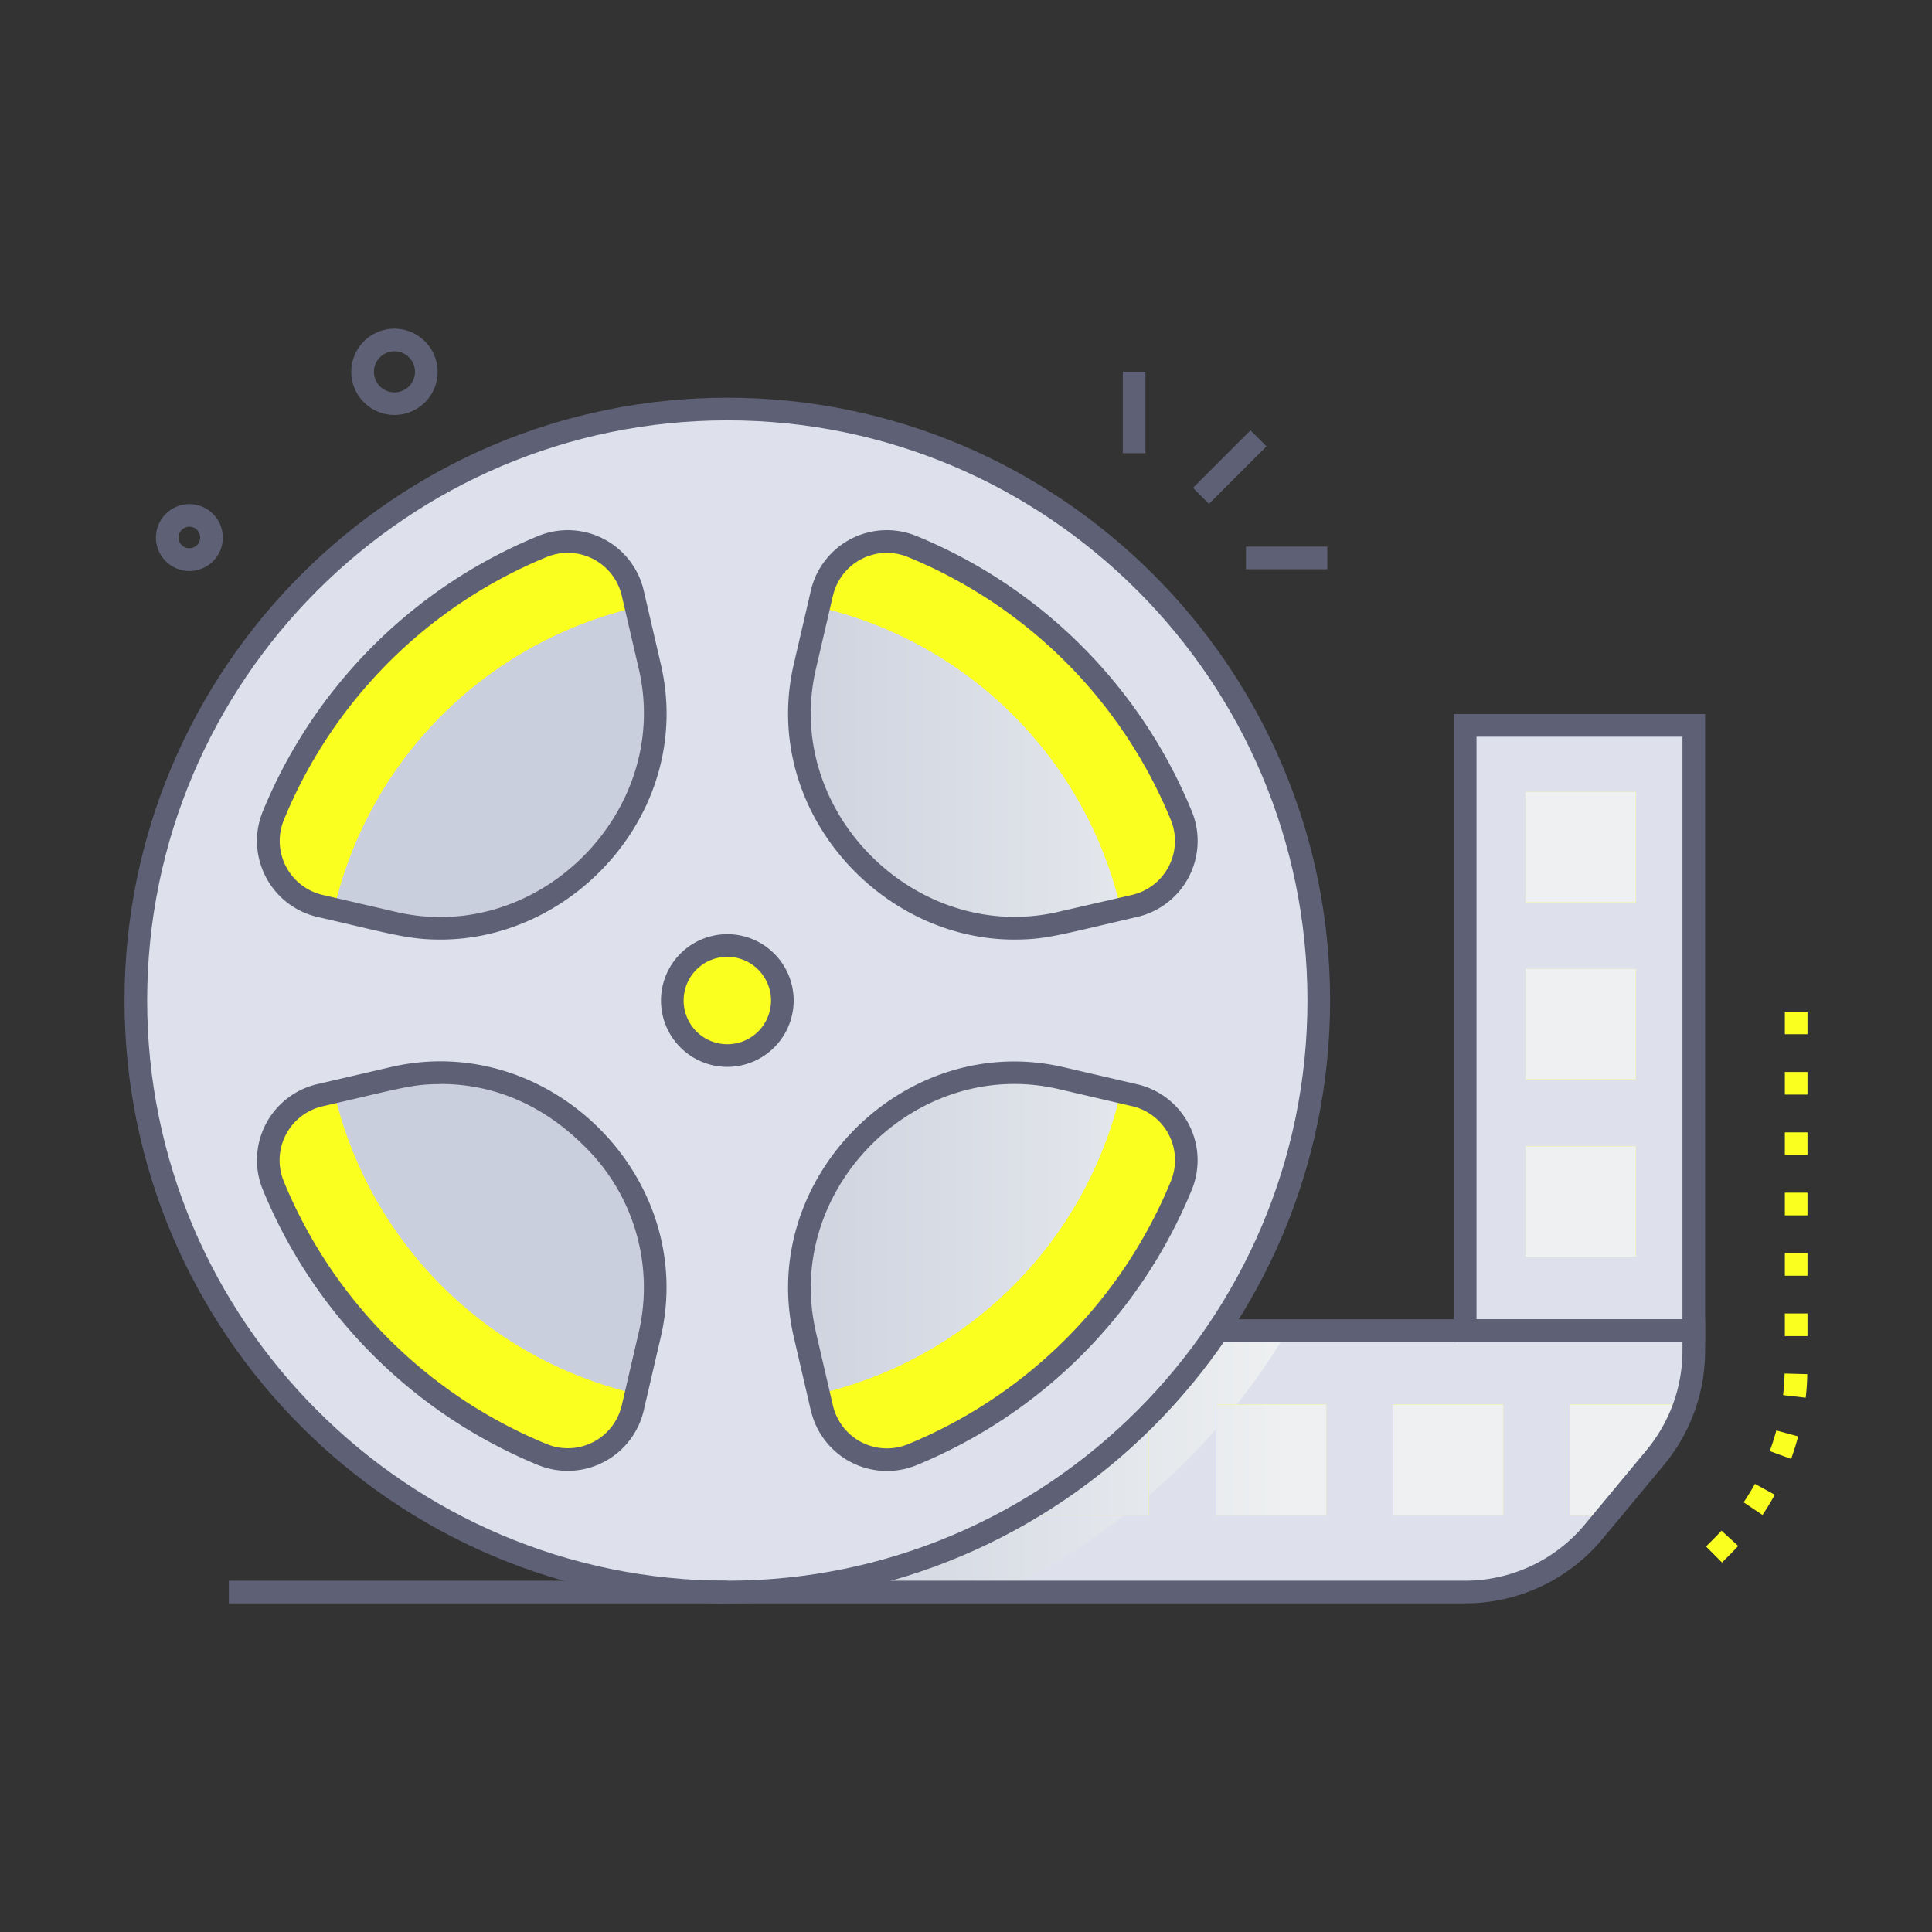 <svg xmlns="http://www.w3.org/2000/svg" xmlns:xlink="http://www.w3.org/1999/xlink" width="512" height="512" x="0" y="0" viewBox="0 0 512 512" style="enable-background:new 0 0 512 512" xml:space="preserve" class=""><rect x="0" y="0" width="512" height="512" fill="#333333" stroke="none"/><g><linearGradient id="a" x1="192.75" x2="341.23" y1="387.26" y2="387.26" gradientUnits="userSpaceOnUse"><stop offset="0" stop-color="#cacfdd"></stop><stop offset="1" stop-color="#eef0f1"></stop></linearGradient><linearGradient xlink:href="#a" id="b" x1="404.26" x2="433.52" y1="224.51" y2="224.51"></linearGradient><linearGradient xlink:href="#a" id="c" x1="404.26" x2="433.52" y1="271.41" y2="271.41"></linearGradient><linearGradient xlink:href="#a" id="d" x1="404.26" x2="433.52" y1="318.39" y2="318.39"></linearGradient><linearGradient xlink:href="#a" id="e" x1="416.1" x2="445.36" y1="386.81" y2="386.81"></linearGradient><linearGradient xlink:href="#a" id="f" x1="369.12" x2="398.38" y1="386.81" y2="386.81"></linearGradient><linearGradient xlink:href="#a" id="g" x1="322.22" x2="351.48" y1="386.81" y2="386.81"></linearGradient><linearGradient xlink:href="#a" id="h" x1="275.24" x2="304.5" y1="386.81" y2="386.81"></linearGradient><linearGradient xlink:href="#a" id="i" x1="88.54" x2="173.63" y1="326.81" y2="326.81"></linearGradient><linearGradient xlink:href="#a" id="j" x1="88.54" x2="173.62" y1="203.48" y2="203.48"></linearGradient><linearGradient xlink:href="#a" id="k" x1="211.88" x2="296.95" y1="326.82" y2="326.82"></linearGradient><linearGradient xlink:href="#a" id="l" x1="211.87" x2="296.95" y1="203.48" y2="203.48"></linearGradient><g data-name="Film Reel"><g fill="#5e6175"><path d="m316.16 129.29 15.235-15.237 4.242 4.242-15.235 15.236zM297.55 98.54h6v21.55h-6zM330.2 144.86h21.55v6H330.2zM93.31 100.8a11.44 11.44 0 1 1 20.75 4.08 11.46 11.46 0 0 1-20.75-4.08zm11.23-7.7a5.44 5.44 0 1 0 4.52 8.46 5.44 5.44 0 0 0-4.52-8.46zM50.16 151.32a8.86 8.86 0 1 1 4.93-16.24 8.86 8.86 0 0 1-4.93 16.24zM47.38 143a2.86 2.86 0 1 0 4.39-2.95 2.87 2.87 0 0 0-4.39 2.95z" fill="#5e6175" opacity="1" data-original="#5e6175"></path></g><path fill="#faff20" d="m456.35 414.08-4.24-4.25c1.9-1.89 2.84-2.81 4.1-4.19l4.43 4.05c-1.38 1.51-2.31 2.41-4.29 4.39zm10.73-12.6-5-3.35a76.15 76.15 0 0 0 3-4.89l5.26 2.88c-1 1.82-2.1 3.63-3.26 5.36zm7.58-14.85-5.66-2.08c.66-1.78 1.25-3.62 1.74-5.46l5.8 1.57c-.54 2.01-1.16 4.01-1.88 5.97zm3.87-16.22-6-.69c.22-1.89.36-3.82.41-5.72l6 .16c-.02 2.08-.17 4.18-.41 6.25zm.47-16.33h-6v-6h6zm0-16h-6v-6h6zm0-16h-6v-6h6zm0-16h-6v-6h6zm0-16h-6v-6h6zm0-16h-6v-6h6z" opacity="1" data-original="#a9afc4" class=""></path><path fill="#dee1ec" d="M448.87 352.62c0 7.3.32 13.62-3.51 22.64a44.32 44.32 0 0 1-6.69 11l-16.33 19.66a44.26 44.26 0 0 1-34 16H192.75v-69.3z" opacity="1" data-original="#dee1ec"></path><path fill="url(#a)" d="M341.23 352.62a173.51 173.51 0 0 1-76.81 69.28h-71.67v-69.28z" opacity="1" data-original="url(#a)"></path><path fill="#dee1ec" d="M388.29 192.24h60.58v160.38h-60.58z" opacity="1" data-original="#dee1ec"></path><path fill="#5e6175" d="M451.87 355.62h-66.58V189.24h66.58zm-60.58-6h54.58V195.24h-54.58z" opacity="1" data-original="#5e6175"></path><path fill="#faff20" d="M404.26 209.89h29.25v29.25h-29.25zM404.26 256.79h29.25v29.25h-29.25zM404.26 303.77h29.25v29.25h-29.25z" opacity="1" data-original="#a9afc4" class=""></path><path fill="url(#a)" d="M404.26 209.89h29.25v29.25h-29.25z" opacity="1" data-original="url(#a)"></path><path fill="url(#a)" d="M404.26 256.79h29.25v29.25h-29.25z" opacity="1" data-original="url(#a)"></path><path fill="url(#a)" d="M404.26 303.77h29.25v29.25h-29.25z" opacity="1" data-original="url(#a)"></path><path fill="#faff20" d="M445.36 372.18v3.08a44.32 44.32 0 0 1-6.69 11l-12.62 15.19h-9.95v-29.27zM369.12 372.18h29.25v29.25h-29.25zM322.22 372.18h29.25v29.25h-29.25zM275.24 372.18h29.25v29.25h-29.25z" opacity="1" data-original="#a9afc4" class=""></path><path fill="url(#a)" d="M445.36 372.18v3.08a44.32 44.32 0 0 1-6.69 11l-12.62 15.19h-9.95v-29.27z" opacity="1" data-original="url(#a)"></path><path fill="url(#a)" d="M369.12 372.18h29.25v29.25h-29.25z" opacity="1" data-original="url(#a)"></path><path fill="url(#a)" d="M322.22 372.18h29.25v29.25h-29.25z" opacity="1" data-original="url(#a)"></path><path fill="url(#a)" d="M275.24 372.18h29.25v29.25h-29.25z" opacity="1" data-original="url(#a)"></path><path fill="#5e6175" d="M388.29 424.9H189.75v-75.28h262.12V358A47.32 47.32 0 0 1 441 388.17l-16.33 19.66a47.27 47.27 0 0 1-36.38 17.07zm-192.54-6h192.54A41.32 41.32 0 0 0 420 404l16.32-19.67a41.27 41.27 0 0 0 9.55-26.33v-2.36H195.75z" opacity="1" data-original="#5e6175"></path><circle cx="192.75" cy="265.15" r="156.75" fill="#dee1ec" opacity="1" data-original="#dee1ec"></circle><path fill="#5e6175" d="M192.75 424.9C104.66 424.9 33 353.23 33 265.15S104.66 105.4 192.75 105.4s159.74 71.66 159.74 159.75S280.83 424.9 192.75 424.9zm0-313.5C108 111.4 39 180.37 39 265.15S108 418.9 192.75 418.9s153.74-69 153.74-153.75S277.52 111.4 192.75 111.4z" opacity="1" data-original="#5e6175"></path><path fill="#faff20" d="m172.21 176.7-4.53-19.49a17.67 17.67 0 0 0-23.83-12.42 130.32 130.32 0 0 0-71.47 71.47 17.68 17.68 0 0 0 12.43 23.82l19.5 4.52c39.88 9.27 77.11-28.16 67.9-67.9zm128.48 113.52-19.51-4.53a55.6 55.6 0 0 0-52.1 15.4l-.4.39a55.65 55.65 0 0 0-15.39 52.11c4.16 18 3.37 14.55 4.53 19.5a17.68 17.68 0 0 0 23.82 12.43A130.33 130.33 0 0 0 313.11 314a17.67 17.67 0 0 0-12.42-23.78zm12.42-74a130.28 130.28 0 0 0-71.47-71.47 17.66 17.66 0 0 0-23.82 12.42c-1.11 4.75-.18.76-4.53 19.49-9.22 39.76 28 77.17 67.89 67.9 18-4.16 14.55-3.36 19.51-4.52a17.67 17.67 0 0 0 12.42-23.78zm-208.8 69.43-19.5 4.53A17.67 17.67 0 0 0 72.38 314a130.36 130.36 0 0 0 71.47 71.48 17.69 17.69 0 0 0 23.83-12.43c1.1-4.76.18-.77 4.53-19.5 9.27-39.95-28.28-77.07-67.9-67.86z" opacity="1" data-original="#a9afc4" class=""></path><circle cx="192.75" cy="265.15" r="14.58" fill="#faff20" opacity="1" data-original="#a9afc4" class=""></circle><path fill="#5e6175" d="M192.75 282.73a17.58 17.58 0 1 1 17.58-17.58 17.6 17.6 0 0 1-17.58 17.58zm0-29.16a11.58 11.58 0 1 0 11.58 11.58 11.59 11.59 0 0 0-11.58-11.58z" opacity="1" data-original="#5e6175"></path><path fill="#faff20" d="m172.21 353.59-3.66 15.77a107.15 107.15 0 0 1-80-80l15.77-3.66c39.74-9.25 77.13 28.03 67.89 67.89zM172.21 176.7c9.21 39.76-28 77.17-67.9 67.9L88.54 241a107.09 107.09 0 0 1 80-80zM281.18 285.69l15.82 3.66a107.12 107.12 0 0 1-80 80l-3.66-15.77a55.65 55.65 0 0 1 15.39-52.11l.4-.39a55.6 55.6 0 0 1 52.05-15.39zM213.29 176.7l3.71-15.76a107.09 107.09 0 0 1 80 80l-15.77 3.65c-39.78 9.25-77.23-28-67.94-67.89z" opacity="1" data-original="#a9afc4" class=""></path><path fill="url(#a)" d="m172.21 353.59-3.66 15.77a107.15 107.15 0 0 1-80-80l15.77-3.66c39.74-9.25 77.13 28.03 67.89 67.89z" opacity="1" data-original="url(#a)"></path><path fill="url(#a)" d="M172.21 176.7c9.21 39.76-28 77.17-67.9 67.9L88.54 241a107.09 107.09 0 0 1 80-80z" opacity="1" data-original="url(#a)"></path><path fill="url(#a)" d="m281.18 285.69 15.82 3.66a107.12 107.12 0 0 1-80 80l-3.66-15.77a55.65 55.65 0 0 1 15.39-52.11l.4-.39a55.6 55.6 0 0 1 52.05-15.39z" opacity="1" data-original="url(#a)"></path><path fill="url(#a)" d="m213.29 176.7 3.71-15.76a107.09 107.09 0 0 1 80 80l-15.77 3.65c-39.78 9.25-77.23-28-67.94-67.89z" opacity="1" data-original="url(#a)"></path><path fill="url(#a)" d="m172.21 353.59-3.66 15.77a107.15 107.15 0 0 1-80-80l15.77-3.66c39.74-9.25 77.13 28.03 67.89 67.89z" opacity="1" data-original="url(#a)"></path><path fill="url(#a)" d="M172.21 176.7c9.21 39.76-28 77.17-67.9 67.9L88.54 241a107.09 107.09 0 0 1 80-80z" opacity="1" data-original="url(#a)"></path><path fill="url(#a)" d="m281.18 285.69 15.82 3.66a107.12 107.12 0 0 1-80 80l-3.66-15.77a55.65 55.65 0 0 1 15.39-52.11l.4-.39a55.6 55.6 0 0 1 52.05-15.39z" opacity="1" data-original="url(#a)"></path><path fill="url(#a)" d="m213.29 176.7 3.71-15.76a107.09 107.09 0 0 1 80 80l-15.77 3.65c-39.78 9.25-77.23-28-67.94-67.89z" opacity="1" data-original="url(#a)"></path><path fill="#5e6175" d="M142.72 388.3a133.87 133.87 0 0 1-73.12-73.13 20.67 20.67 0 0 1 14.53-27.87l19.5-4.53c42-9.76 81.28 29.33 71.5 71.5l-4.53 19.5a20.7 20.7 0 0 1-27.88 14.53zm-26-101c-7.47 0-10.08 1-31.24 5.88a14.68 14.68 0 0 0-10.33 19.77A127.8 127.8 0 0 0 145 382.74a14.69 14.69 0 0 0 19.78-10.33l4.53-19.5a52.37 52.37 0 0 0-14.59-49.3c-11.15-11.07-24.23-16.35-37.99-16.35zm98.16 86.51-4.53-19.5c-9.75-42.06 29.45-81.28 71.5-71.5l19.51 4.53a20.67 20.67 0 0 1 14.52 27.86 133.82 133.82 0 0 1-73.12 73.14 20.7 20.7 0 0 1-27.87-14.57zm1.32-20.86 4.53 19.5a14.68 14.68 0 0 0 19.77 10.33 127.8 127.8 0 0 0 69.82-69.83A14.67 14.67 0 0 0 300 293.14c-.1 0 1.36.32-19.5-4.53-37.78-8.78-73.02 26.67-64.29 64.3zM268.74 249c-35.94 0-67.23-34.83-58.38-73l4.53-19.5a20.67 20.67 0 0 1 27.88-14.5 133.73 133.73 0 0 1 73.12 73.12A20.68 20.68 0 0 1 301.37 243c-21.04 4.88-24.31 6-32.63 6zm-48-91.16-4.53 19.5c-8.8 38 26.89 73 64.29 64.3l19.5-4.48a14.68 14.68 0 0 0 10.32-19.77 127.66 127.66 0 0 0-69.82-69.82 14.67 14.67 0 0 0-19.76 10.31zM116.75 249c-8.62 0-13-1.49-32.62-6a20.68 20.68 0 0 1-14.53-27.87A133.76 133.76 0 0 1 142.72 142a20.67 20.67 0 0 1 27.88 14.52l4.53 19.5C184 214.13 152.8 249 116.75 249zM145 147.56a127.74 127.74 0 0 0-69.82 69.83 14.68 14.68 0 0 0 10.33 19.77l19.5 4.52c37.7 8.77 73-26.61 64.3-64.3l-4.53-19.49A14.69 14.69 0 0 0 145 147.56zM60.65 418.9h132.1v6H60.65z" opacity="1" data-original="#5e6175"></path></g></g></svg>